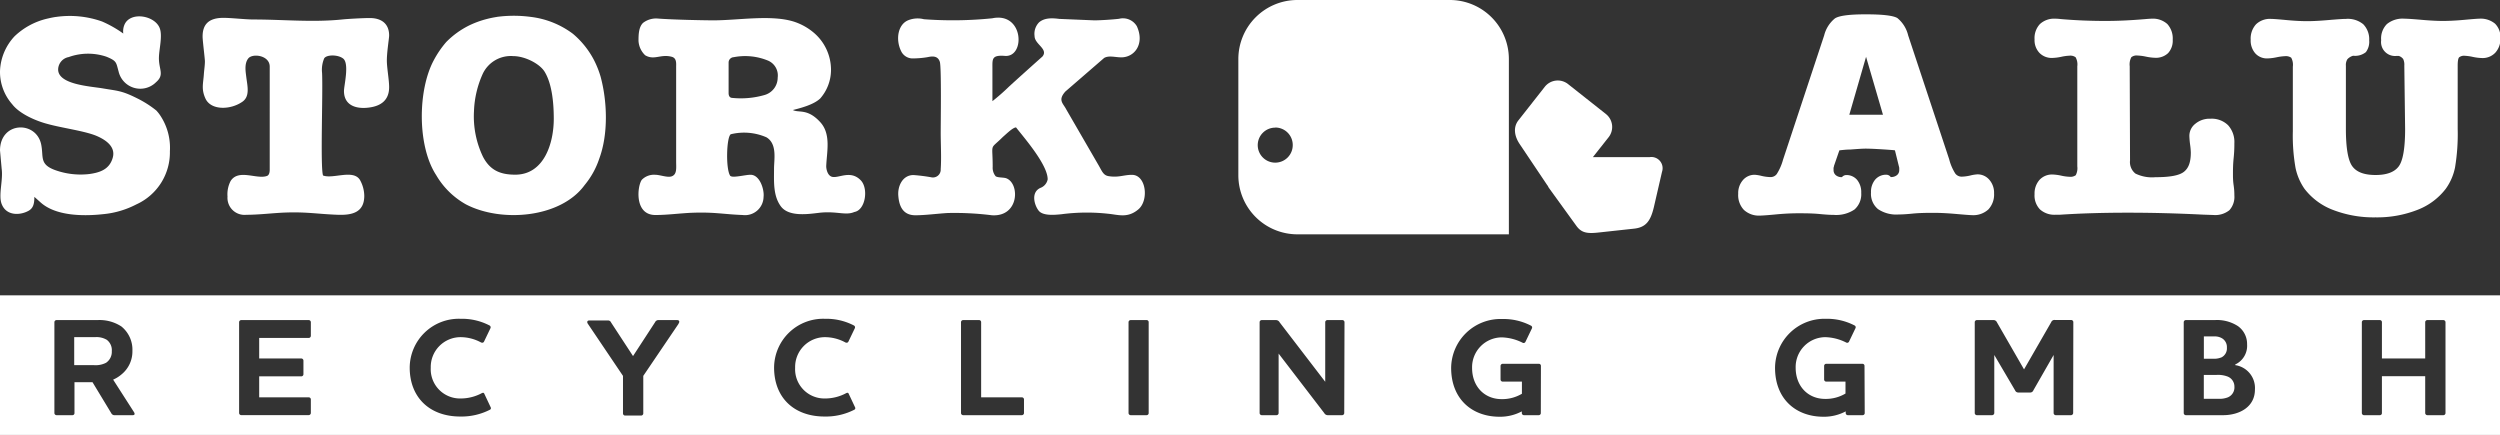 <?xml version="1.0" encoding="UTF-8"?>
<svg xmlns="http://www.w3.org/2000/svg" viewBox="0 0 465.58 80.99">
  <rect x="0" y="0" width="465.58" height="80.99" fill="#333333" stroke="none"/>
  <defs>
    <style>.cls-1,.cls-2{fill:#fff;}.cls-1{fill-rule:evenodd;}</style>
  </defs>
  <g id="Ebene_2" data-name="Ebene 2">
    <g id="Ebene_1-2" data-name="Ebene 1">
      <path class="cls-1" d="M192.67,6.71c0,1.54,2.61,2.41,1.47,3.81-2.07,1.85-4.14,3.7-6.19,5.57a39.24,39.24,0,0,1-3.13,2.75V12.63c0-1.66-.12-2.41,2.33-2.22,3.84.3,3.54-8.25-2.38-7a72.58,72.58,0,0,1-12.71.17,4.72,4.72,0,0,0-2.87.17c-2,.77-2.43,3.63-1.37,5.78a2.38,2.38,0,0,0,2,1.35,16.85,16.85,0,0,0,3-.25c1.08-.24,1.9-.11,2.21.9s.16,11.37.16,13.27.15,4.76,0,6.71a1.45,1.45,0,0,1-1.79,1.5,32.27,32.27,0,0,0-3.28-.41c-2.07,0-3,2.14-2.82,3.92.16,2,.94,3.57,3.18,3.57,1.79,0,4.15-.31,6-.42a55.7,55.7,0,0,1,8.25.42c5.14.32,5.24-6.06,2.58-6.92-.59-.15-1.52-.08-1.89-.35a2.48,2.48,0,0,1-.55-1.73c0-4.7-.65-3.05,1.89-5.58.75-.65,1.87-1.77,2.46-1.78,1.45,1.86,5.9,6.94,5.89,9.67A2.12,2.12,0,0,1,193.74,35c-1.82.85-1.09,3.25-.3,4.24s2.95.79,4.22.66a36.23,36.23,0,0,1,8.74-.09c1.88.18,3.6.87,5.6-.82s1.46-6.43-1.2-6.43c-1.55,0-2.47.55-4.37.24-1-.17-1.23-1-1.9-2.13L198.6,20.43c-.59-1.19-1.66-1.74-.19-3.39l7.22-6.25c.9-.51,2.05-.11,3.19-.11,2.48,0,4.39-2.51,2.9-5.79A3,3,0,0,0,208.4,3.5c-1.14.14-3.46.29-4.61.29l-6.5-.27c-1.14-.14-2.68-.29-3.77.63a3.05,3.05,0,0,0-.85,2.56"></path>
      <path class="cls-1" d="M142.7,25.55c2.08,1.21,1.45,4.13,1.45,5.85,0,2.35-.2,5,1.25,7s5,1.49,7.07,1.24c3.27-.4,5,.56,6.63-.16,2.09-.35,2.66-4.35,1.23-5.87-1.88-2-4.07-.41-5.32-.67-.93-.19-1.15-1.54-1.14-2,.09-2.61.95-5.94-1.11-8.19-2.38-2.61-4-1.68-5.1-2.26,1.57-.4,3.88-1,5.1-2.16a8.1,8.1,0,0,0,2-5.23,9.07,9.07,0,0,0-3.44-7.2A10.94,10.94,0,0,0,148,4.08c-4.24-1.41-10.47-.29-15.11-.29-1.55,0-7.66-.11-10.57-.35a4,4,0,0,0-2.56.82c-.82.78-.85,2.22-.85,3.35a4,4,0,0,0,1.24,2.68c1.69,1,2.84-.26,4.93.28.81.21.87.93.84,1.71,0,1.29,0,2.4,0,3.59V30.05c0,1.22.19,2.42-.83,2.79-.77.28-2.19-.29-3.06-.29a3.17,3.17,0,0,0-2.5.93c-.84,1.1-1.48,6.62,2.59,6.56,2.2,0,4.68-.34,6.82-.42,4.12-.15,5.76.28,9.34.42a3.46,3.46,0,0,0,3.92-3.36c.17-1.34-.69-4.2-2.49-4.13-.79,0-2.87.52-3.51.3a.66.66,0,0,1-.19-.09c-.89-1.17-.72-7.29.09-7.76a10.41,10.41,0,0,1,6.59.55m-7-13.9a1,1,0,0,1,.95-1,11.18,11.18,0,0,1,6.42.65,3,3,0,0,1,1.77,3.15,3.36,3.36,0,0,1-2.47,3.25,15.91,15.91,0,0,1-5.92.54c-.43,0-.75-.24-.75-.92Z"></path>
      <path class="cls-1" d="M10.43,3.15c-.62.09-1,.18-1.58.31A13.11,13.11,0,0,0,2.72,6.75,10,10,0,0,0,0,13.26a9.11,9.11,0,0,0,2.27,6.15c1.37,1.79,4.39,3.1,6.57,3.67,2.69.75,6.77,1.28,9,2.17,1.46.6,3.76,1.87,3.17,4.07s-2.35,2.81-4.38,3.09a14,14,0,0,1-6.38-.74c-3-1.1-2.08-2.49-2.6-4.86C6.66,22.46.05,22.61,0,28l.31,3.43c.3,2.1-.64,4.91,0,6.56.85,2.23,3.41,2.15,5,1.27.89-.49,1.09-1.32,1.09-2.6l1.12,1c2.84,2.59,8,2.62,11.63,2.23a16.74,16.74,0,0,0,6.25-1.83,10.62,10.62,0,0,0,6.24-9.9A10.82,10.82,0,0,0,30,21.75a7.38,7.38,0,0,0-.89-1.17,19.65,19.65,0,0,0-3.69-2.33c-2.8-1.4-3.61-1.33-6.22-1.78-2.29-.4-8.67-.7-8.36-3.74a2.4,2.4,0,0,1,1.95-2.1,10.67,10.67,0,0,1,7-.08c2,.81,1.82,1.08,2.29,2.74a4.15,4.15,0,0,0,7,2c1.62-1.42.44-2.36.52-4.67.05-1.54.66-3.85.18-5.28-.83-2.47-5.53-3.29-6.61-.72a3.15,3.15,0,0,0-.21,1.63A21,21,0,0,0,19,4a18,18,0,0,0-8.61-.84"></path>
      <path class="cls-1" d="M45.87,40c2.49,0,5-.34,7.36-.42,3.91-.14,6.17.3,9.7.42,2.64.09,4.91-.43,4.91-3.53a6.21,6.21,0,0,0-.8-2.95c-1.24-2.06-5.07-.12-6.88-.84-.53-1.55,0-15.27-.18-19.1a5.43,5.43,0,0,1,.4-2.72c.45-.71,2.62-.72,3.57.08,1.12,1,.11,5,.11,6,0,2.74,2.32,3.4,4.66,3.09,2.19-.28,3.75-1.34,3.75-3.8,0-1.28-.37-3.3-.42-4.67-.06-1.59.42-4.41.42-4.94,0-2.26-1.49-3.26-3.62-3.26-1.22,0-4,.15-5.16.27-5.48.56-11,0-16.47,0-1.76,0-4.68-.38-6.11-.29-2.3.14-3.4,1.27-3.38,3.51,0,.69.44,4.17.43,4.58,0,.74-.13,1.51-.19,2.33-.11,1.77-.52,2.8.28,4.57,1,2.24,4.61,2.17,6.83.66,1.52-1,1-2.93.79-4.6-.1-.92-.43-2.49.36-3.5s4-.6,4,1.52V31.58c0,.48-.09,1-.47,1.17-1.86.74-5.31-1.36-6.8.94a5.35,5.35,0,0,0-.59,2.92A3.17,3.17,0,0,0,45.87,40"></path>
      <path class="cls-1" d="M92.5,3.16a18.06,18.06,0,0,0-1.81.37,17.63,17.63,0,0,0-3.22,1.16A15.84,15.84,0,0,0,83.1,7.83a18.2,18.2,0,0,0-2.31,3.38c-3,5.56-3.1,15.94.42,21.37a14.77,14.77,0,0,0,5.56,5.48c6.59,3.44,17.64,2.55,22.11-3.6a15.16,15.16,0,0,0,2.72-4.91c1.71-4.59,1.5-10.68.24-15.31a17.81,17.81,0,0,0-1.26-3.13,16.11,16.11,0,0,0-3.89-4.82,16.31,16.31,0,0,0-7.82-3.14,23.83,23.83,0,0,0-6.37,0M88.27,20.71a18.38,18.38,0,0,1,1.65-7,5.78,5.78,0,0,1,5.67-3.26c2.16,0,5,1.43,5.89,3,1.36,2.3,1.65,5.88,1.65,8.68,0,4.48-1.77,10.4-7.18,10.4-2.78,0-4.68-.81-6-3.33A17.4,17.4,0,0,1,88.27,20.71Z"></path>
      <path class="cls-2" d="M339.72,6.59a5.91,5.91,0,0,1,2-3.16q1.16-.77,5.81-.76c3.14,0,5.09.24,5.83.7a5.94,5.94,0,0,1,2,3.22L363,29.66a9.15,9.15,0,0,0,1.14,2.66,1.48,1.48,0,0,0,1.19.58,7.9,7.9,0,0,0,1.58-.21,7.32,7.32,0,0,1,1.35-.22,2.87,2.87,0,0,1,2.21,1,3.66,3.66,0,0,1,.89,2.54,4.05,4.05,0,0,1-1.07,3,4.14,4.14,0,0,1-3,1.06c-.31,0-1.26-.07-2.84-.21s-3-.22-4.24-.22-2.67,0-4.13.15-2.29.15-2.48.15a6.09,6.09,0,0,1-3.86-1,3.69,3.69,0,0,1-1.3-3.08,3.55,3.55,0,0,1,.78-2.41,2.65,2.65,0,0,1,2.1-.91,1,1,0,0,1,.74.36l.05.07a1.74,1.74,0,0,0,1.17-.36,1.17,1.17,0,0,0,.42-.93c0-.14,0-.28,0-.39s-.05-.25-.08-.37l-.72-2.92a6.39,6.39,0,0,0-.66-.07c-2.27-.17-3.9-.25-4.86-.25-.45,0-1.39.06-2.83.17-.81,0-1.48.1-2,.15l-1,2.89c0,.13-.06.24-.08.34a2.24,2.24,0,0,0,0,.4,1.21,1.21,0,0,0,.42,1,1.69,1.69,0,0,0,1.14.36l0,0a1.07,1.07,0,0,1,.77-.39,2.58,2.58,0,0,1,2.06.91,3.59,3.59,0,0,1,.76,2.41,3.77,3.77,0,0,1-1.26,3.1,6.07,6.07,0,0,1-3.84,1c-.19,0-1,0-2.51-.15s-2.87-.15-4.15-.15-2.67.07-4.23.22-2.53.21-2.86.21a4.09,4.09,0,0,1-3-1.06,4,4,0,0,1-1.06-3,3.69,3.69,0,0,1,.87-2.54,2.85,2.85,0,0,1,2.22-1,7.27,7.27,0,0,1,1.3.22,8.06,8.06,0,0,0,1.64.21,1.42,1.42,0,0,0,1.15-.57,9.8,9.8,0,0,0,1.17-2.67Zm10.95,14.78-3.15-10.79L344.4,21.37Z"></path>
      <path class="cls-2" d="M396.68,29.88a2.74,2.74,0,0,0,1,2.44,7,7,0,0,0,3.73.68c2.66,0,4.42-.31,5.3-1S408,30.2,408,28.4a13.42,13.42,0,0,0-.14-1.53,15.44,15.44,0,0,1-.13-1.56,2.86,2.86,0,0,1,1.11-2.26,4.14,4.14,0,0,1,2.8-.94,4.36,4.36,0,0,1,3.3,1.21,4.64,4.64,0,0,1,1.17,3.36c0,.55,0,1.46-.13,2.73s-.13,2.25-.13,2.94,0,1.3.13,2.19.13,1.52.13,1.85a3.68,3.68,0,0,1-.93,2.76,4.2,4.2,0,0,1-2.95.89l-2-.07q-7.22-.36-13.89-.36-7,0-12.73.38l-.79,0a4,4,0,0,1-2.92-1,3.73,3.73,0,0,1-1-2.83,3.81,3.81,0,0,1,.92-2.66,3.17,3.17,0,0,1,2.44-1,8.84,8.84,0,0,1,1.6.21,8.66,8.66,0,0,0,1.54.21,1.69,1.69,0,0,0,1.17-.29,2.8,2.8,0,0,0,.29-1.65V12.36a2.77,2.77,0,0,0-.31-1.69,1.64,1.64,0,0,0-1.15-.3,8.94,8.94,0,0,0-1.53.21,9.14,9.14,0,0,1-1.67.21,3.18,3.18,0,0,1-2.39-.94,3.45,3.45,0,0,1-.91-2.52,3.82,3.82,0,0,1,1-2.85,3.9,3.9,0,0,1,2.86-1c.12,0,.47,0,1,.07,2.8.24,5.58.35,8.33.35,2.27,0,4.7-.11,7.27-.33q1.07-.09,1.35-.09a4,4,0,0,1,2.92,1,4,4,0,0,1,1,2.92,3.41,3.41,0,0,1-.86,2.49,3.28,3.28,0,0,1-2.44.87,9.45,9.45,0,0,1-1.67-.21,9.32,9.32,0,0,0-1.59-.21,1.55,1.55,0,0,0-1.15.32,2.84,2.84,0,0,0-.3,1.67Z"></path>
      <path class="cls-2" d="M447.76,12.22a2.5,2.5,0,0,0-.21-1.23,1.72,1.72,0,0,0-.8-.57l-.5,0a2.6,2.6,0,0,1-2.8-2.94,3.8,3.8,0,0,1,1.07-3,4.62,4.62,0,0,1,3.24-1c.53,0,1.59.07,3.2.21s2.92.21,4,.21,2.47-.07,4-.21,2.41-.21,2.76-.21a4.18,4.18,0,0,1,2.94.93,3.54,3.54,0,0,1,1,2.72,3.8,3.8,0,0,1-.95,2.68,3.23,3.23,0,0,1-2.46,1,9.3,9.3,0,0,1-1.72-.21,8.93,8.93,0,0,0-1.48-.21,1.49,1.49,0,0,0-1.07.28c-.19.18-.28.71-.28,1.57V24a37.64,37.64,0,0,1-.5,7.22,10.25,10.25,0,0,1-1.72,3.94,12.09,12.09,0,0,1-5.29,3.93,20.63,20.63,0,0,1-7.8,1.39,21.05,21.05,0,0,1-7.92-1.39,12.06,12.06,0,0,1-5.3-3.93,10.62,10.62,0,0,1-1.67-3.9,34.64,34.64,0,0,1-.5-6.84v-12a2.77,2.77,0,0,0-.3-1.67,1.73,1.73,0,0,0-1.15-.29,9.61,9.61,0,0,0-1.58.21,9.65,9.65,0,0,1-1.68.21,2.92,2.92,0,0,1-2.28-.94,3.61,3.61,0,0,1-.86-2.55,3.93,3.93,0,0,1,1-2.87,3.75,3.75,0,0,1,2.82-1q.56,0,2.79.21c1.49.14,2.8.21,3.92.21s2.37-.07,4-.21,2.67-.21,3.2-.21a4.55,4.55,0,0,1,3.24,1,4,4,0,0,1,1.1,3,3.2,3.2,0,0,1-.62,2.19,3.21,3.21,0,0,1-2.37.67,2.31,2.31,0,0,0-1.07.65,2,2,0,0,0-.28,1.2V24c0,3.6.41,5.92,1.22,7s2.24,1.59,4.31,1.59,3.49-.53,4.29-1.58,1.21-3.38,1.21-7Z"></path>
      <path class="cls-1" d="M237.49,23.77A3.26,3.26,0,1,0,240.75,27a3.25,3.25,0,0,0-3.26-3.25M241.62,0H270a11,11,0,0,1,11,11V43.64H241.62a11,11,0,0,1-11-11V11A11,11,0,0,1,241.62,0Z"></path>
      <path class="cls-1" d="M309.52,32,308,38.59c-.63,2.65-1.53,3.78-3.76,4l-6.43.7c-2.18.25-3.29.11-4.26-1.26L288.46,35a2.15,2.15,0,0,1-.21-.4.79.79,0,0,1-.14-.17L283,26.81c-.94-1.4-1.26-3.08-.22-4.4l4.92-6.26a3.08,3.08,0,0,1,4.31-.5l7.07,5.59a3.08,3.08,0,0,1,.5,4.31l-2.93,3.71,10.59,0A2.09,2.09,0,0,1,309.52,32"></path>
      <path class="cls-2" d="M413.72,66.55a1.86,1.86,0,0,0,1-1.79,1.92,1.92,0,0,0-.8-1.69,2.6,2.6,0,0,0-1.49-.42h-2v4.16h1.77A3.63,3.63,0,0,0,413.72,66.55Z"></path>
      <path class="cls-2" d="M414.89,70.14a5,5,0,0,0-2.21-.31h-2.26v4.44h2.78a4.22,4.22,0,0,0,1.67-.26,2,2,0,0,0,1.25-2A2,2,0,0,0,414.89,70.14Z"></path>
      <path class="cls-2" d="M0,55V81H465.58V55ZM24.71,77.32H21.46a.7.7,0,0,1-.75-.39l-3.48-5.75H13.87v5.75a.38.38,0,0,1-.39.39H10.54a.41.41,0,0,1-.41-.39V60a.4.4,0,0,1,.41-.39h7.6a7.44,7.44,0,0,1,4.47,1.19,5.56,5.56,0,0,1,2.05,4.56,5.5,5.5,0,0,1-2,4.34,6.19,6.19,0,0,1-1.59,1l3.85,6C25.13,77,25.16,77.32,24.71,77.32ZM57.89,62.55a.41.41,0,0,1-.42.39h-9.2v3.82h7.85a.4.4,0,0,1,.39.39v2.52a.4.4,0,0,1-.39.42H48.27V74h9.2a.39.39,0,0,1,.42.39v2.53a.41.41,0,0,1-.42.39H44.94a.41.41,0,0,1-.41-.39V60a.4.4,0,0,1,.41-.39H57.47a.4.4,0,0,1,.42.39ZM91.25,76.3a11.64,11.64,0,0,1-5.54,1.27C80,77.57,76.3,74,76.3,68.45a9.15,9.15,0,0,1,9.49-9.08,11.1,11.1,0,0,1,5.35,1.23.39.39,0,0,1,.19.54l-1.2,2.5c-.13.21-.31.21-.52.15a8,8,0,0,0-3.9-1,5.56,5.56,0,0,0-5.49,5.7,5.45,5.45,0,0,0,5.52,5.72,8.31,8.31,0,0,0,4-1c.23-.1.36-.1.46.13l1.2,2.55A.32.32,0,0,1,91.25,76.3Zm35.12-16L119.8,70v7a.41.41,0,0,1-.39.39h-3a.4.4,0,0,1-.39-.39v-7l-6.52-9.67c-.24-.34-.16-.65.26-.65h3.4a.62.62,0,0,1,.65.39l4.08,6.24L122,60a.68.68,0,0,1,.68-.39h3.4C126.53,59.61,126.61,59.92,126.37,60.26Zm32.74,16a11.64,11.64,0,0,1-5.54,1.27c-5.72,0-9.41-3.53-9.41-9.12a9.15,9.15,0,0,1,9.49-9.08A11.1,11.1,0,0,1,159,60.6a.39.39,0,0,1,.19.54l-1.2,2.5c-.13.21-.31.21-.52.15a8,8,0,0,0-3.9-1,5.56,5.56,0,0,0-5.49,5.7,5.45,5.45,0,0,0,5.52,5.72,8.31,8.31,0,0,0,4-1c.23-.1.36-.1.46.13l1.2,2.55A.32.32,0,0,1,159.11,76.3Zm31.59.63a.41.41,0,0,1-.42.39H179.39a.41.41,0,0,1-.42-.39V60a.4.4,0,0,1,.42-.39h2.94a.38.38,0,0,1,.39.39V74h7.56a.39.39,0,0,1,.42.39Zm23.22,0a.39.39,0,0,1-.39.39h-2.94a.41.41,0,0,1-.42-.39V60a.4.4,0,0,1,.42-.39h2.94a.38.38,0,0,1,.39.39Zm36.42,0a.4.4,0,0,1-.39.39h-2.6a.76.76,0,0,1-.73-.39l-8.5-11.08V76.93a.4.4,0,0,1-.39.39H235a.41.41,0,0,1-.42-.39V60a.4.4,0,0,1,.42-.39h2.6a.77.77,0,0,1,.7.41l8.5,11.08V60a.4.4,0,0,1,.39-.39H250a.4.4,0,0,1,.39.39Zm36.61,0a.39.39,0,0,1-.39.39H283.8a.4.4,0,0,1-.39-.39v-.32a8.61,8.61,0,0,1-4.16,1c-5,0-9-3.19-9-9.12a9.2,9.2,0,0,1,9.49-9.08,11.12,11.12,0,0,1,5.36,1.23.38.38,0,0,1,.18.54l-1.2,2.5a.38.38,0,0,1-.52.15,9.13,9.13,0,0,0-3.9-1,5.56,5.56,0,0,0-5.51,5.7c0,3.38,2.24,5.8,5.51,5.8a7.18,7.18,0,0,0,3.77-1V71.07h-3.58a.4.4,0,0,1-.4-.38V68.14a.41.41,0,0,1,.4-.39h6.73a.38.38,0,0,1,.39.39Zm60.32,0a.39.39,0,0,1-.39.39h-2.76a.4.4,0,0,1-.39-.39v-.32a8.61,8.61,0,0,1-4.16,1c-5,0-9-3.19-9-9.12A9.2,9.2,0,0,1,340,59.37a11.15,11.15,0,0,1,5.36,1.23.38.38,0,0,1,.18.54l-1.2,2.5a.38.38,0,0,1-.52.15,9.13,9.13,0,0,0-3.9-1,5.56,5.56,0,0,0-5.51,5.7c0,3.38,2.24,5.8,5.51,5.8a7.18,7.18,0,0,0,3.77-1V71.07h-3.59a.4.4,0,0,1-.39-.38V68.14a.4.4,0,0,1,.39-.39h6.74a.38.38,0,0,1,.39.39Zm38.82,0a.42.42,0,0,1-.42.39h-2.81a.41.41,0,0,1-.41-.39V66.11l-3.77,6.58a.63.63,0,0,1-.63.41h-2.16a.64.64,0,0,1-.62-.41l-3.87-6.58V76.93a.42.42,0,0,1-.42.39h-2.81a.41.41,0,0,1-.41-.39V60a.4.4,0,0,1,.41-.39h3a.69.69,0,0,1,.72.41l5.05,8.77L382,60a.65.65,0,0,1,.7-.41h3a.41.41,0,0,1,.42.39Zm27.92.39h-6.92a.41.41,0,0,1-.41-.39V60a.4.4,0,0,1,.41-.39h5.36a7.15,7.15,0,0,1,4.32,1.12,4.07,4.07,0,0,1,1.71,3.38,3.85,3.85,0,0,1-2.21,3.77V68a4.3,4.3,0,0,1,3.67,4.55C419.94,75.83,417,77.32,414,77.32Zm41.42-.39a.4.4,0,0,1-.39.39h-3a.41.41,0,0,1-.39-.39V70.06h-8.06v6.87a.38.38,0,0,1-.39.39h-2.94a.41.41,0,0,1-.41-.39V60a.4.4,0,0,1,.41-.39h2.94a.38.38,0,0,1,.39.39v6.76h8.06V60a.4.4,0,0,1,.39-.39h3a.4.4,0,0,1,.39.39Z"></path>
      <path class="cls-2" d="M19.88,63.28a3.73,3.73,0,0,0-2.06-.5h-4V68h3.64a4.24,4.24,0,0,0,2.29-.44,2.45,2.45,0,0,0,1.07-2.16A2.4,2.4,0,0,0,19.88,63.28Z"></path>
    </g>
  </g>
</svg>
